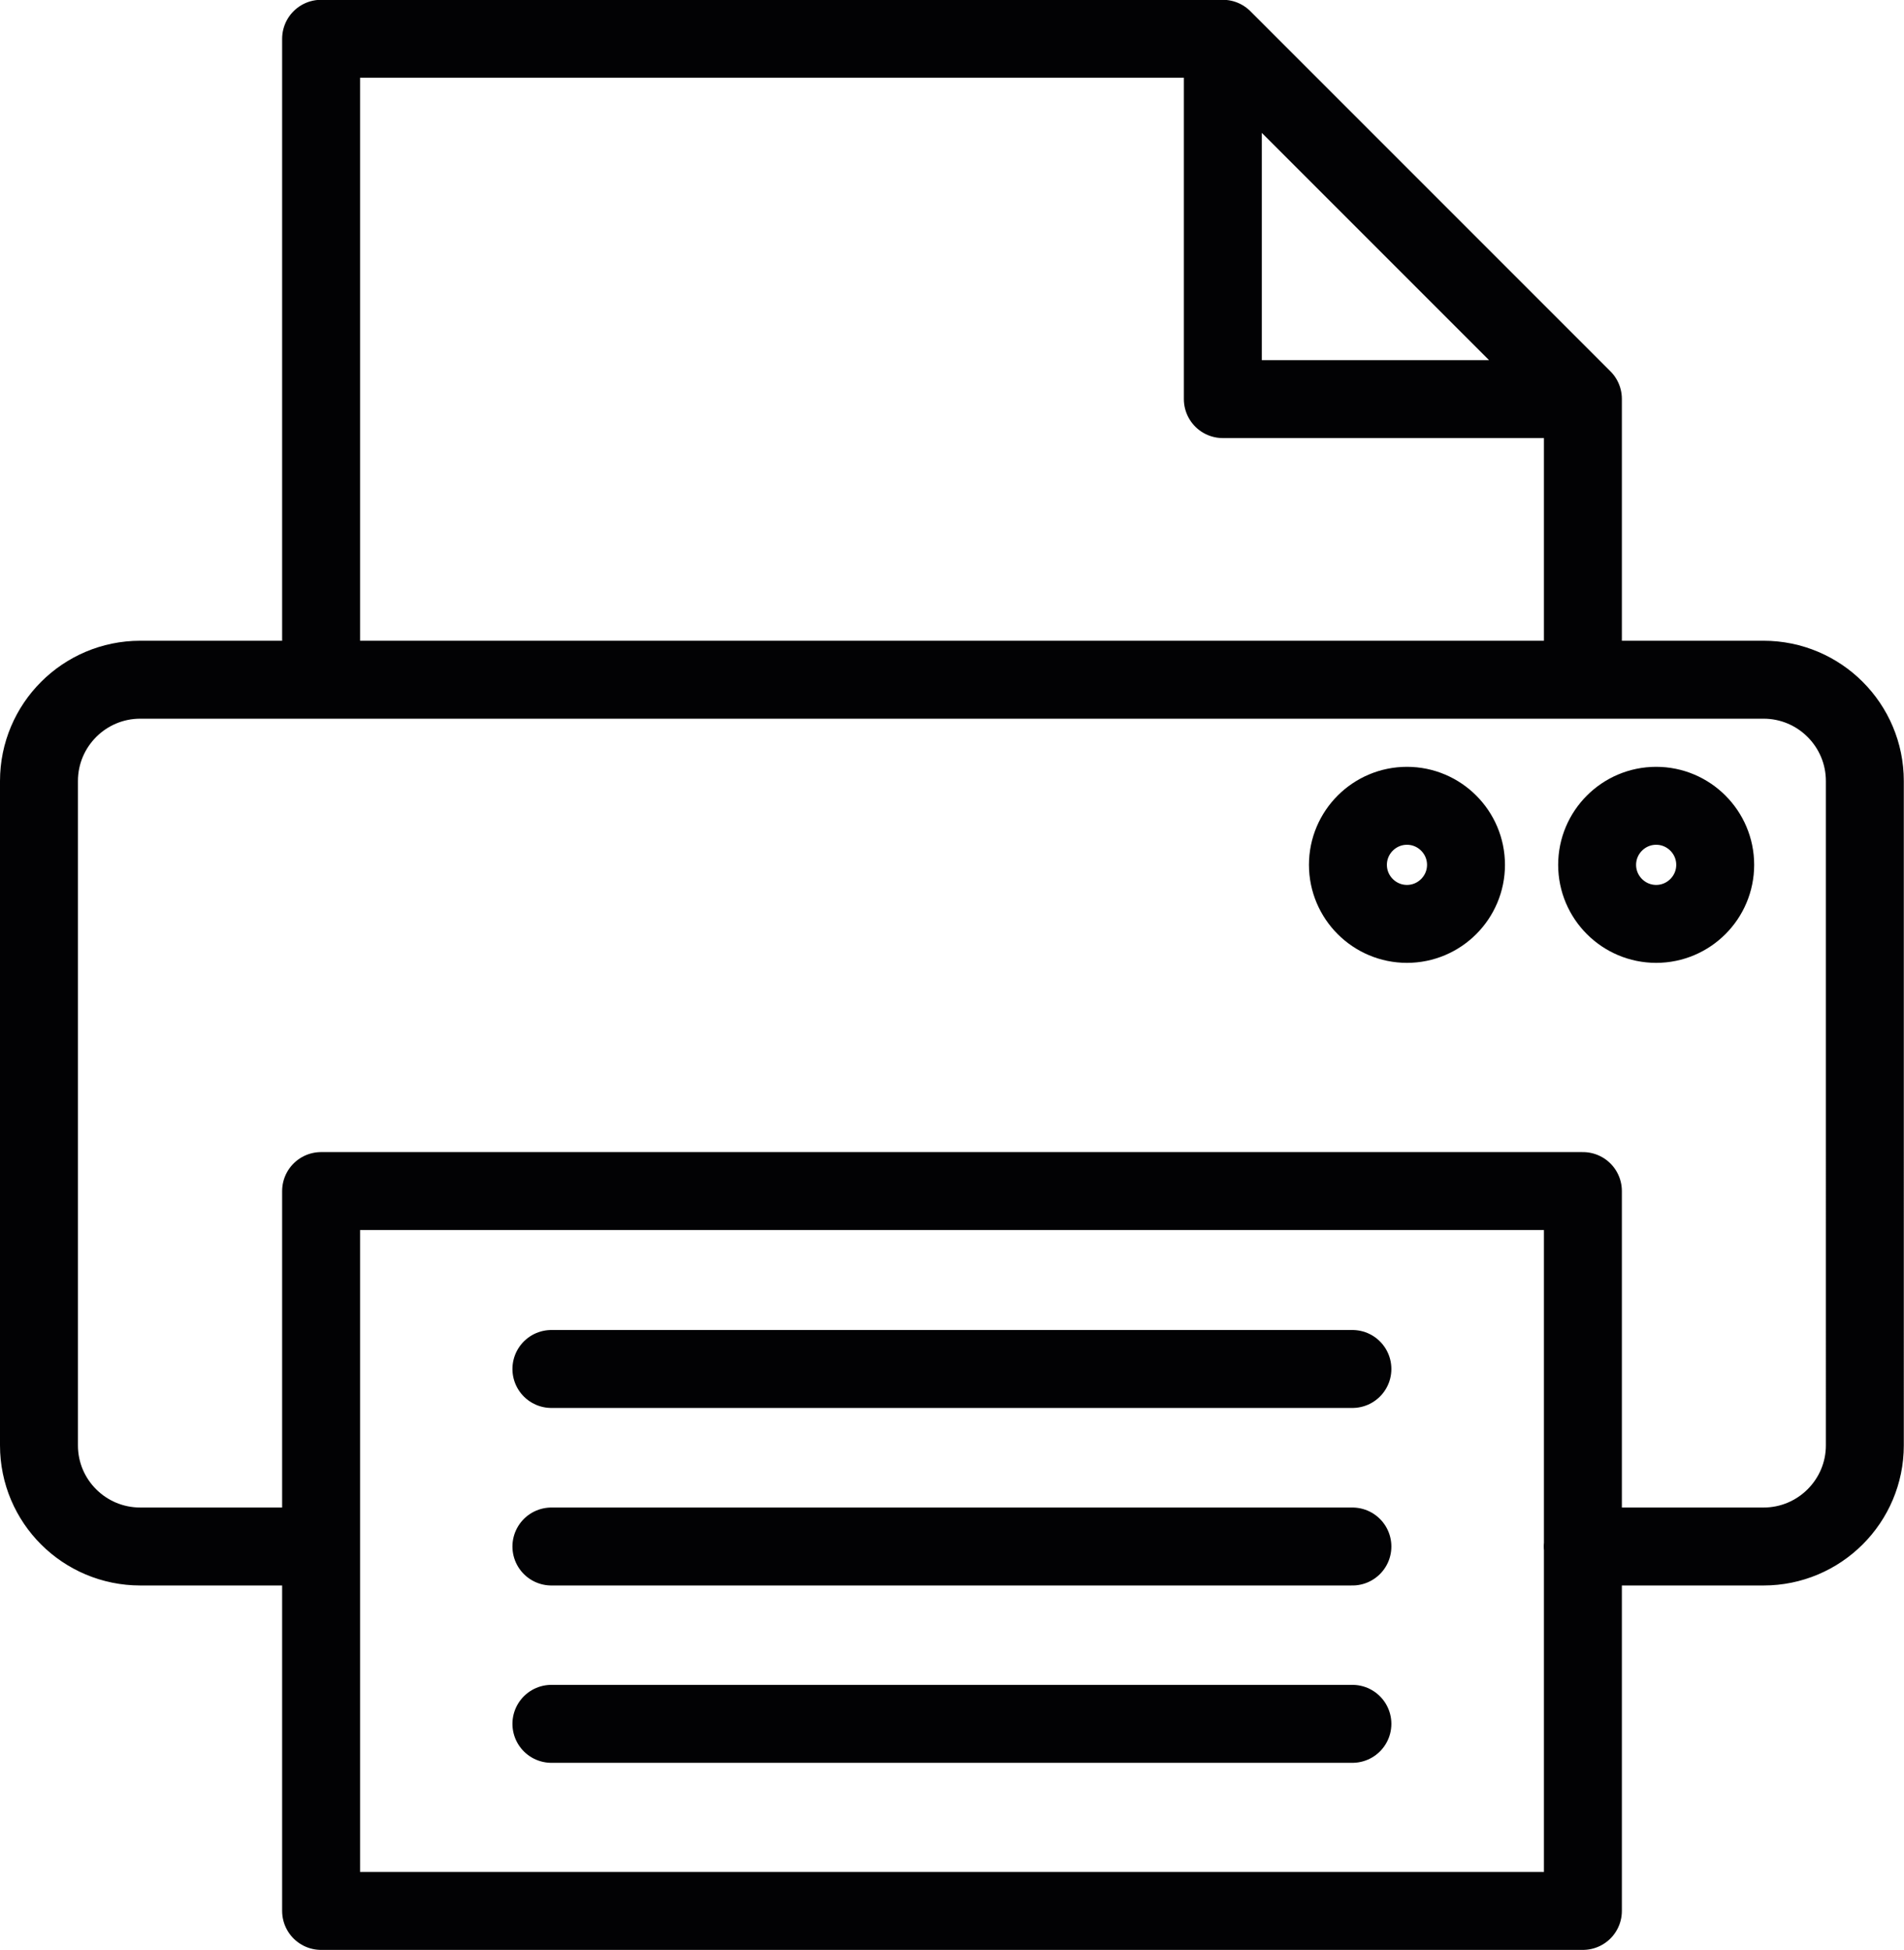 <?xml version="1.0" encoding="UTF-8"?><svg id="Ebene_1" xmlns="http://www.w3.org/2000/svg" viewBox="0 0 97.72 100.07"><defs><style>.cls-1{fill:none;stroke:#020204;stroke-linecap:round;stroke-linejoin:round;stroke-width:4px;}</style></defs><path class="cls-1" d="M16.48,61.12H81.24m-52.94,9.13h41.11m-41.11,9.11h41.11m-41.11,9.1h41.11m5.83-44.08c0-1.67-1.36-3.03-3.03-3.03s-3.03,1.36-3.03,3.03,1.36,3.03,3.03,3.03,3.03-1.36,3.03-3.03Zm12.79,0c0-1.67-1.36-3.03-3.03-3.03s-3.03,1.36-3.03,3.03,1.36,3.03,3.03,3.03,3.03-1.36,3.03-3.03Zm-6.8,34.98h9.28c2.87,0,5.2-2.33,5.2-5.19V40.08c0-2.87-2.33-5.2-5.2-5.2H7.2c-2.87,0-5.2,2.33-5.2,5.2v34.09c0,2.87,2.33,5.19,5.2,5.19h9.28M81.24,20.48h-18.48V2M16.48,61.12v36.94H81.24V61.12m0-26.24v-14.41c-7.22-7.22-11.26-11.26-18.48-18.48H16.48V34.88"/></svg>